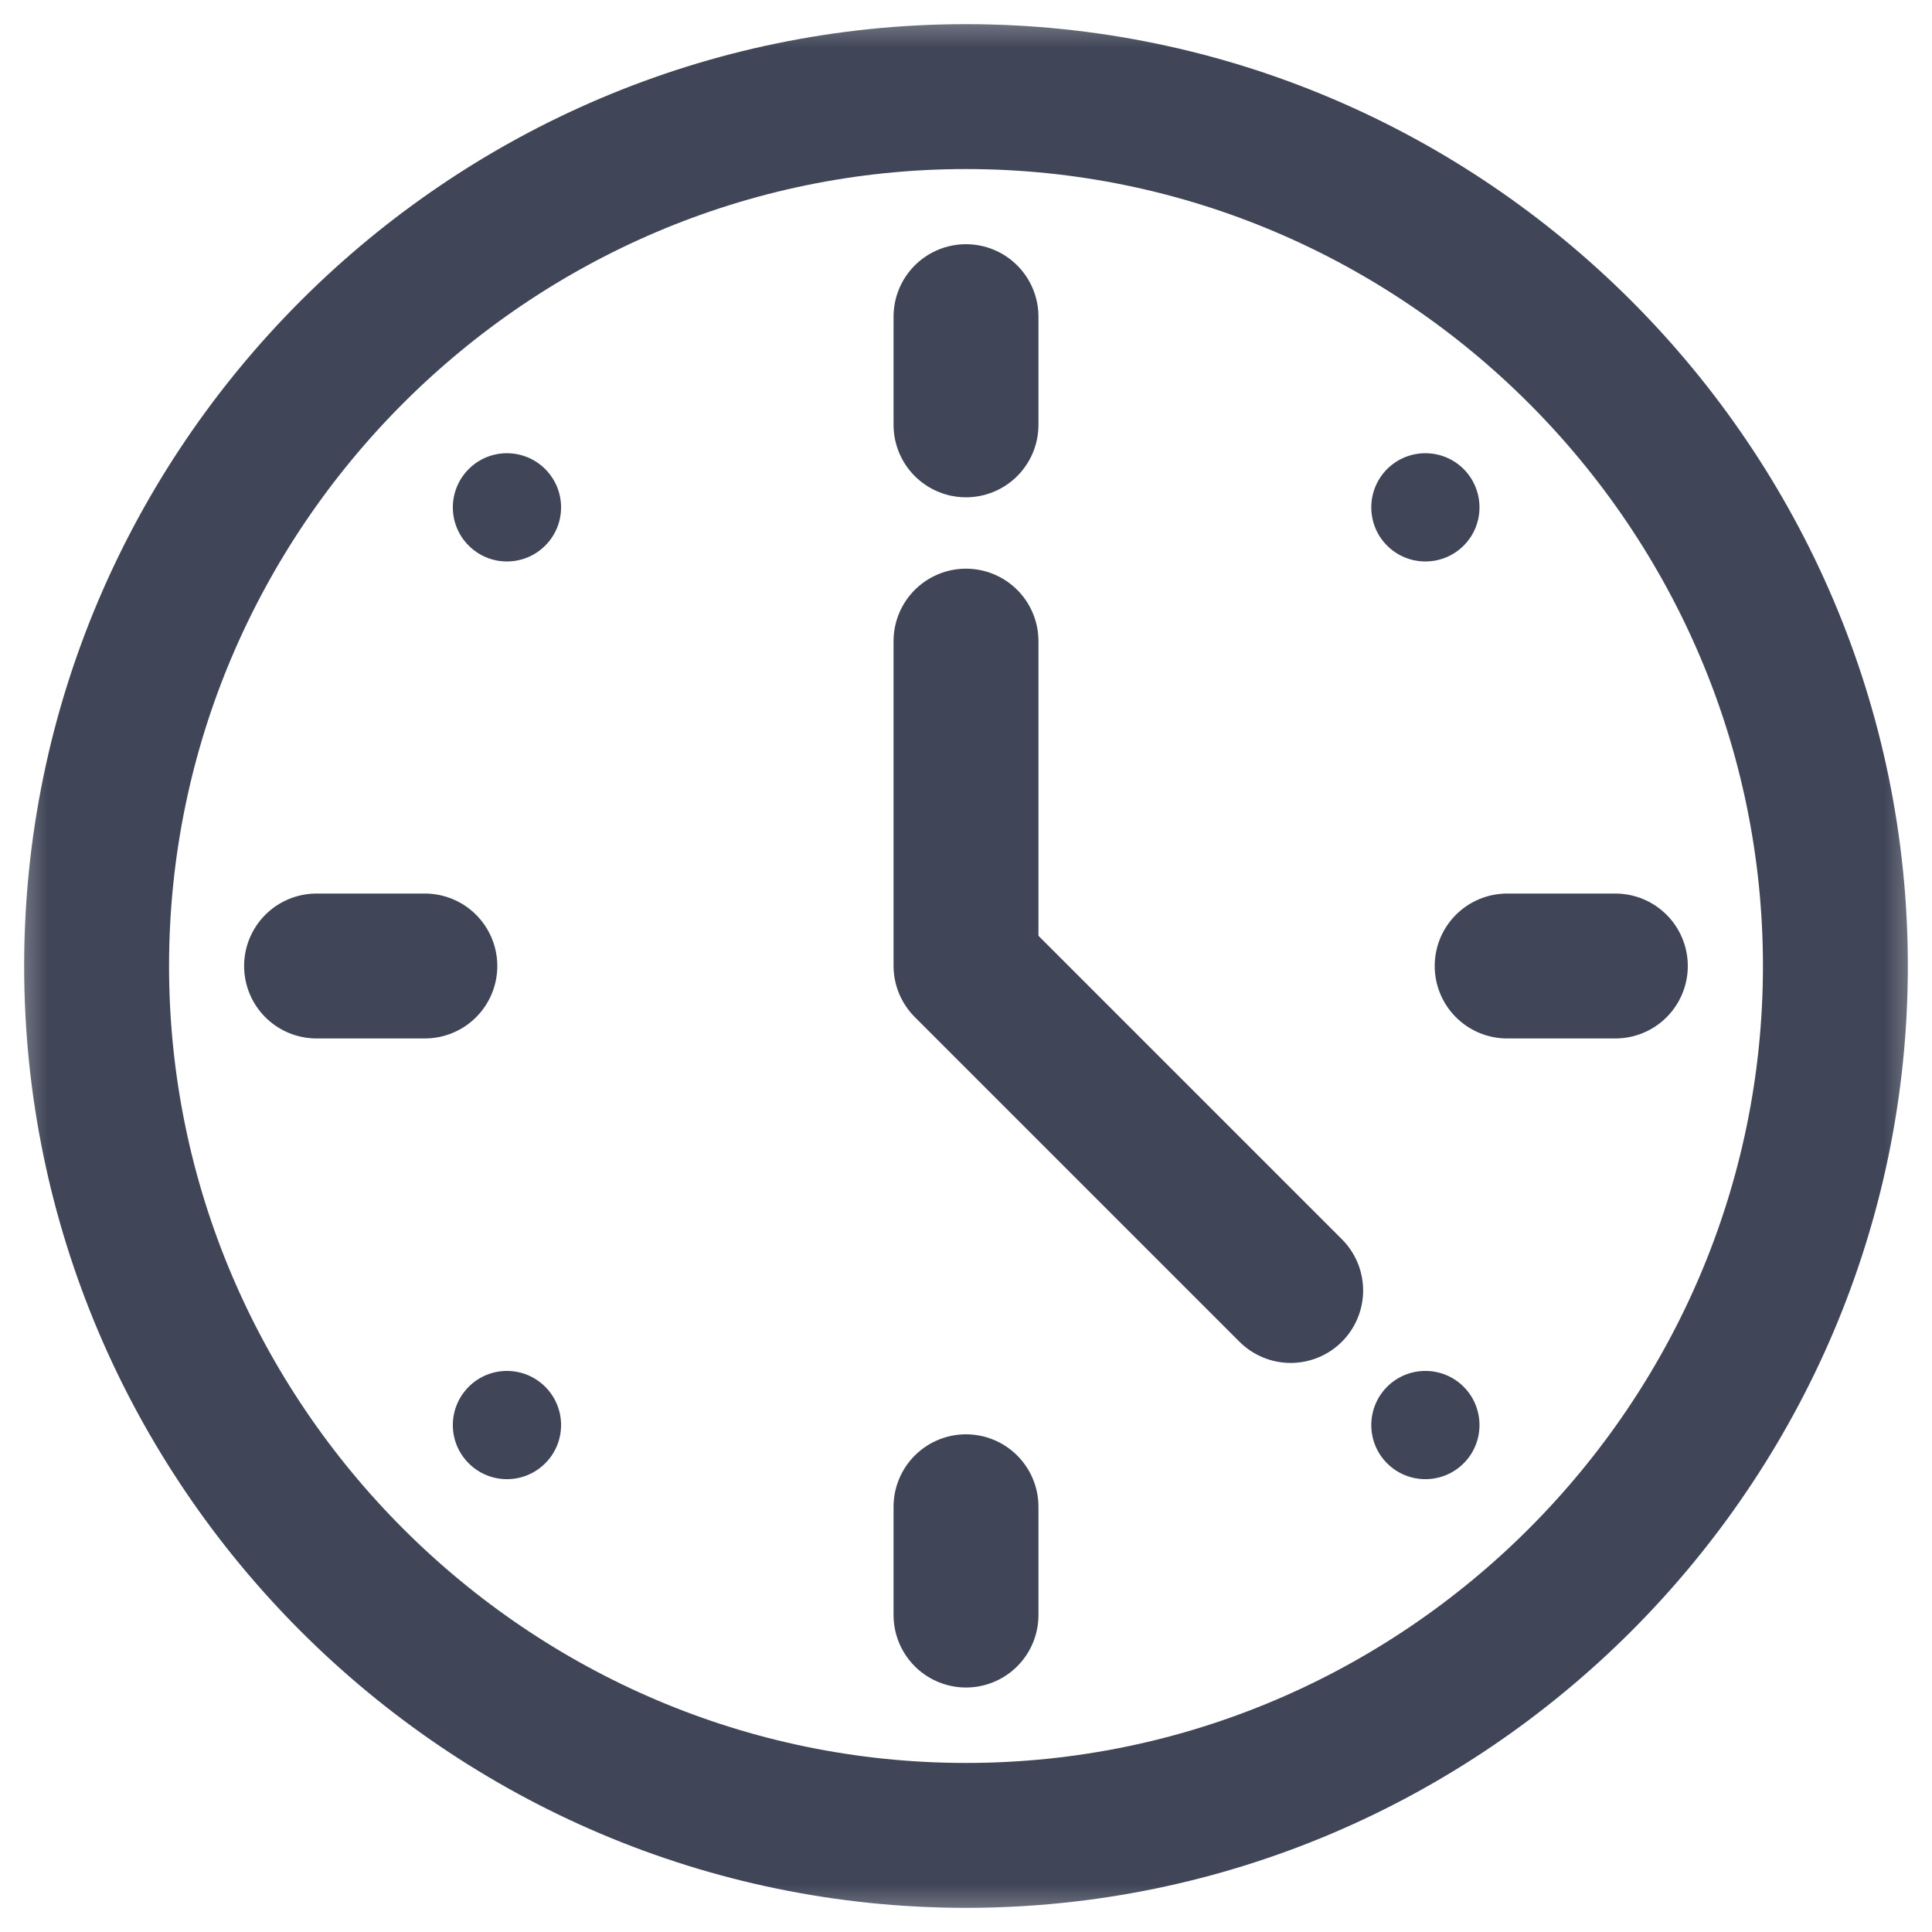 <svg width="20" height="20" viewBox="0 0 20 20" fill="none" xmlns="http://www.w3.org/2000/svg">
<g clip-path="url(#clip0_1025_1877)">
<mask id="mask0_1025_1877" style="mask-type:luminance" maskUnits="userSpaceOnUse" x="0" y="0" width="20" height="20">
<path d="M0 1.90735e-06H20V20H0V1.90735e-06Z" fill="white"/>
</mask>
<g mask="url(#mask0_1025_1877)">
<path d="M19 10C19 14.95 14.95 19 10 19C5.05 19 1 14.95 1 10C1 5.05 5.05 1 10 1C14.95 1 19 5.05 19 10Z" stroke="#404557" stroke-width="1.5" stroke-miterlimit="10" stroke-linecap="round" stroke-linejoin="round"/>
<path d="M4.852 14.356C5.07 14.137 5.425 14.137 5.644 14.356C5.863 14.575 5.863 14.93 5.644 15.148C5.425 15.367 5.07 15.367 4.852 15.148C4.633 14.93 4.633 14.575 4.852 14.356Z" fill="#404557"/>
<path d="M14.359 4.856C14.578 4.637 14.933 4.637 15.152 4.856C15.37 5.075 15.37 5.43 15.152 5.648C14.933 5.867 14.578 5.867 14.359 5.648C14.141 5.43 14.141 5.075 14.359 4.856Z" fill="#404557"/>
<path d="M5.644 4.856C5.863 5.075 5.863 5.43 5.644 5.648C5.425 5.867 5.07 5.867 4.852 5.648C4.633 5.43 4.633 5.075 4.852 4.856C5.07 4.637 5.425 4.637 5.644 4.856Z" fill="#404557"/>
<path d="M15.152 14.356C15.37 14.575 15.37 14.93 15.152 15.148C14.933 15.367 14.578 15.367 14.359 15.148C14.141 14.93 14.141 14.575 14.359 14.356C14.578 14.137 14.933 14.137 15.152 14.356Z" fill="#404557"/>
<path d="M10 3.278V4.398" stroke="#404557" stroke-width="1.5" stroke-miterlimit="10" stroke-linecap="round" stroke-linejoin="round"/>
<path d="M10 15.598V16.719" stroke="#404557" stroke-width="1.5" stroke-miterlimit="10" stroke-linecap="round" stroke-linejoin="round"/>
<path d="M3.277 10H4.398" stroke="#404557" stroke-width="1.5" stroke-miterlimit="10" stroke-linecap="round" stroke-linejoin="round"/>
<path d="M15.602 10H16.722" stroke="#404557" stroke-width="1.5" stroke-miterlimit="10" stroke-linecap="round" stroke-linejoin="round"/>
<path d="M10 6.637V9.998L13.361 13.359" stroke="#404557" stroke-width="1.5" stroke-miterlimit="10" stroke-linecap="round" stroke-linejoin="round"/>
</g>
</g>
<defs>
<clipPath id="clip0_1025_1877">
<rect width="20" height="20" fill="white"/>
</clipPath>
</defs>
</svg>
